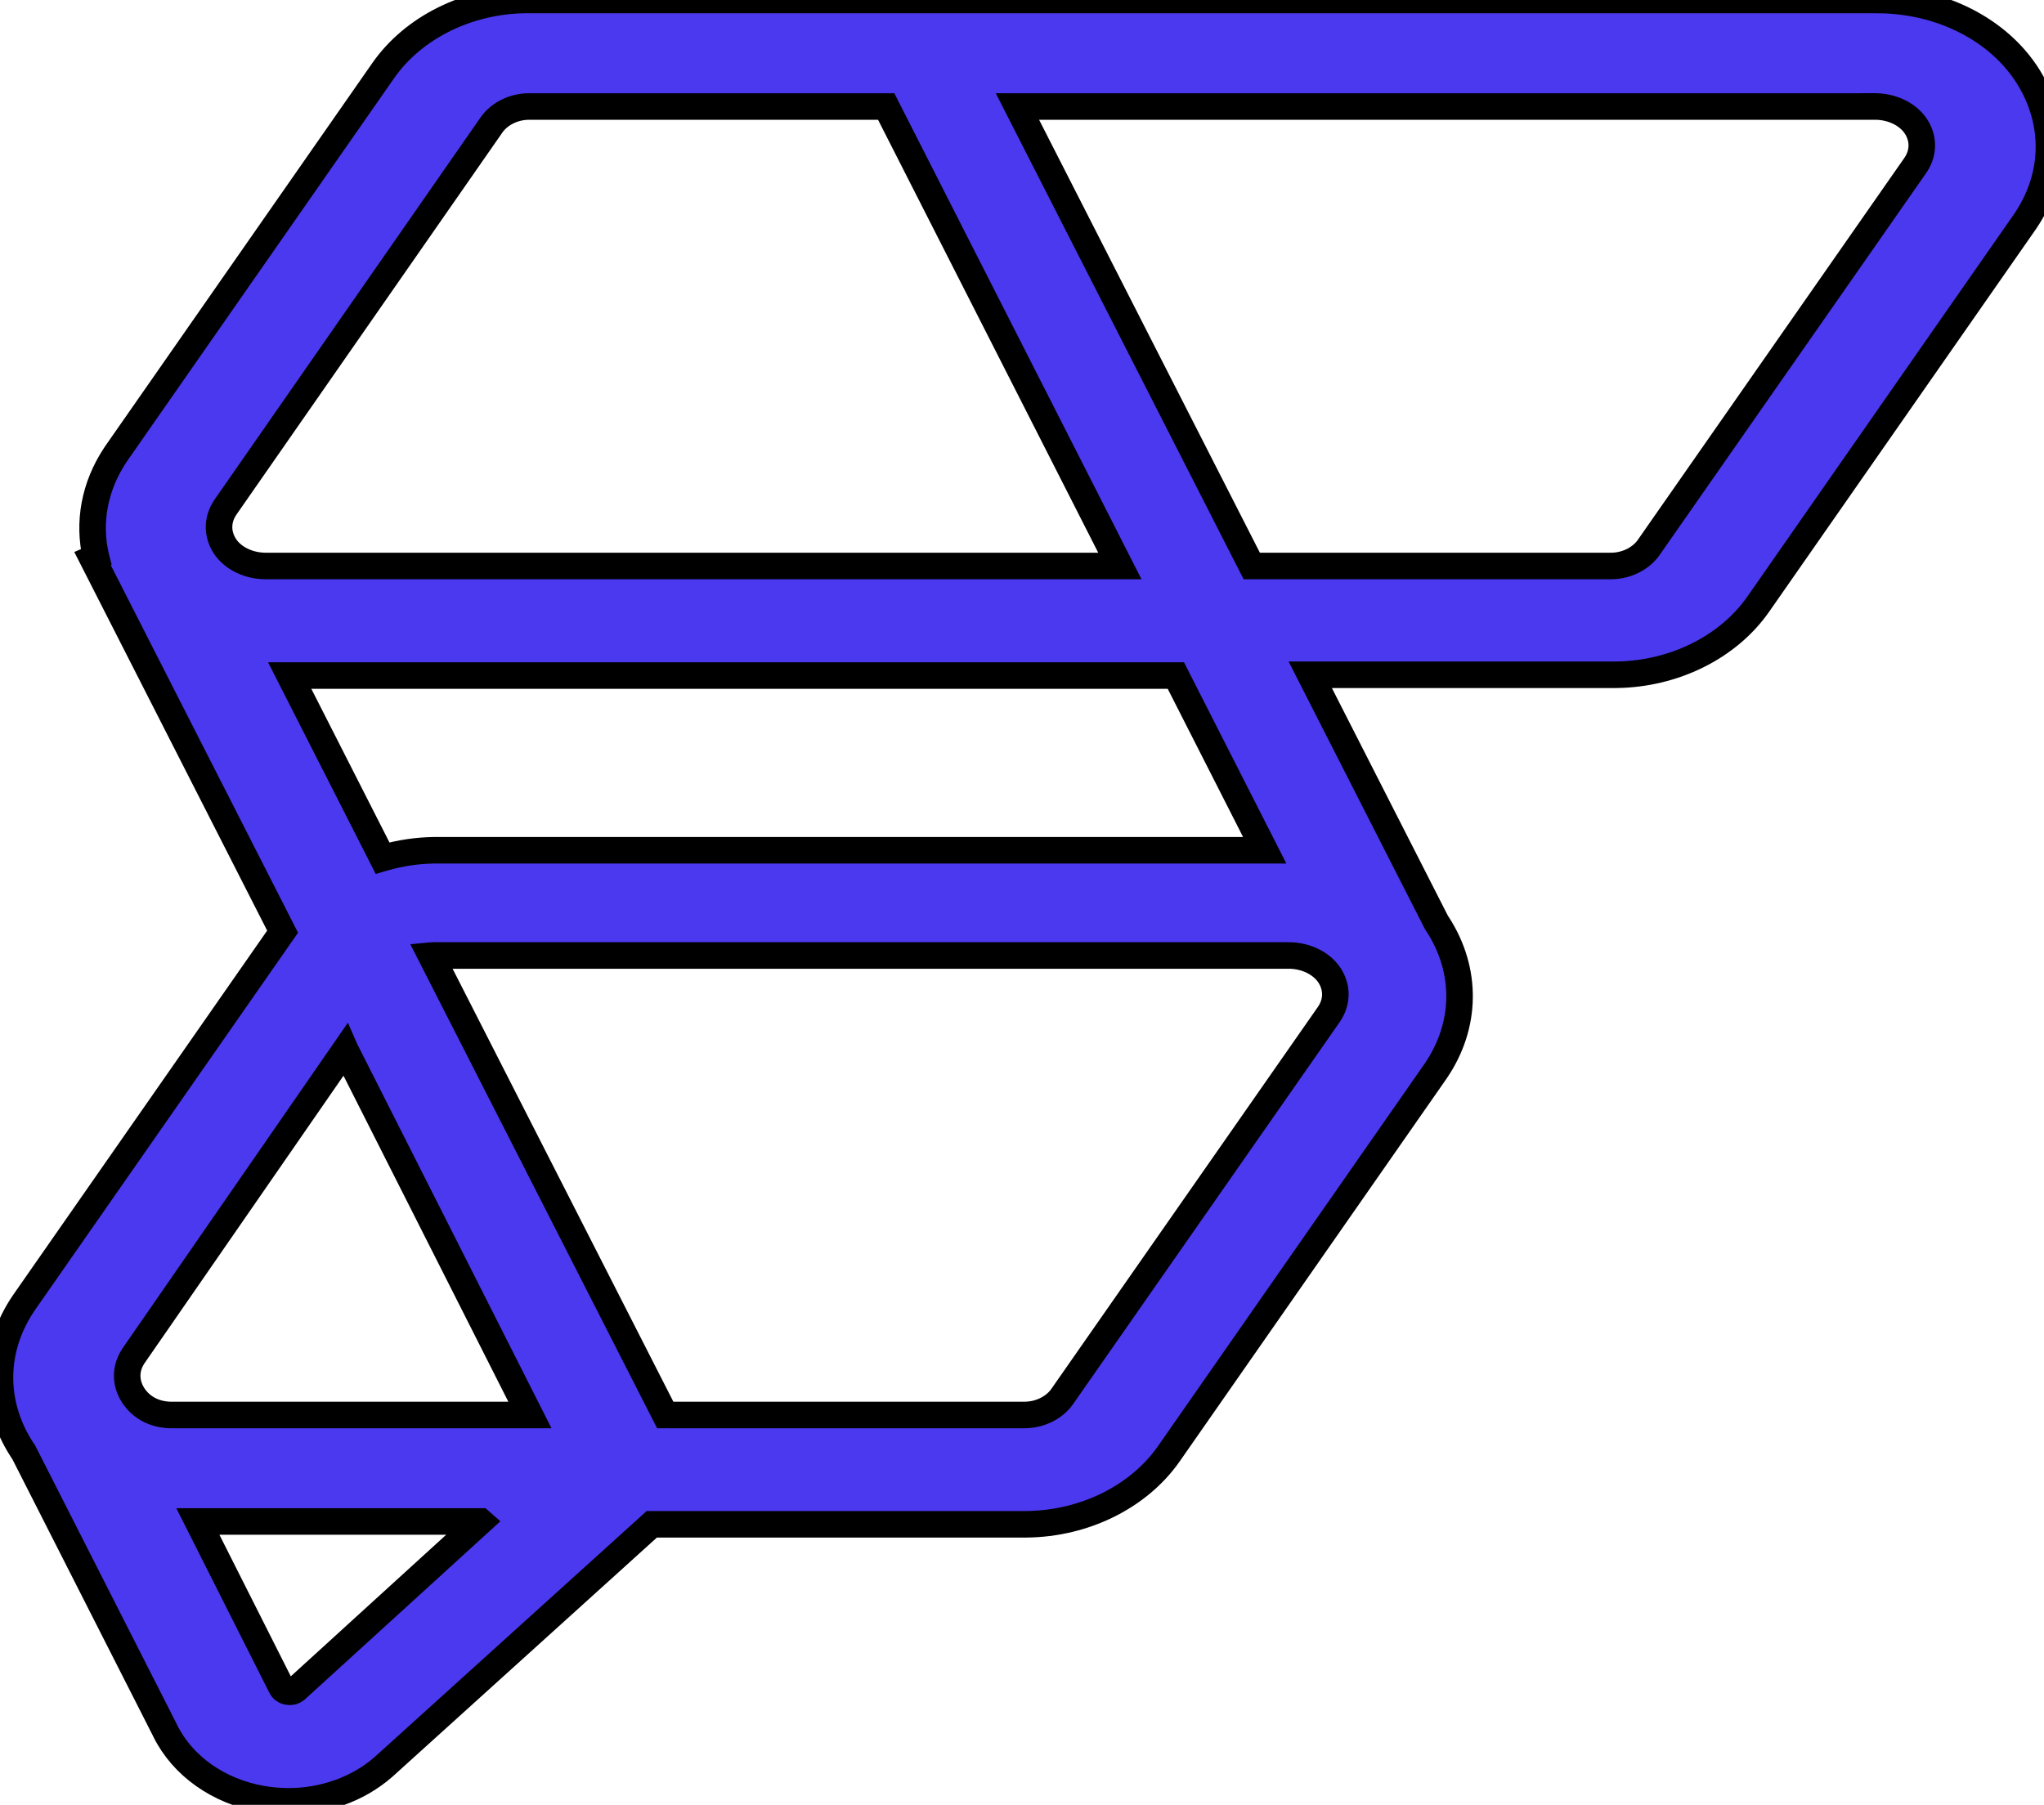 <svg xmlns="http://www.w3.org/2000/svg" width="77" height="68"><g><title>Layer 1</title><path stroke="null" id="svg_2" d="m70.712,0c2.381,0 4.586,1.105 5.702,2.901c1.07,1.721 1.025,3.748 -0.119,5.431l-0.039,0.057l-10.02,14.373c-1.133,1.625 -3.179,2.64 -5.365,2.661l-0.071,0l-11.442,-0l4.756,9.336l0.019,0.027l0.029,0.044c1.12,1.736 1.093,3.8 -0.069,5.509l-0.039,0.057l-10.02,14.373c-1.133,1.625 -3.179,2.64 -5.365,2.661l-0.071,0l-14.044,-0l-10.096,9.131l-0.019,0.017c-0.95,0.828 -2.234,1.29 -3.572,1.29c-0.335,0 -0.669,-0.029 -1.001,-0.087c-1.633,-0.286 -2.989,-1.246 -3.642,-2.571l-0.018,-0.038l-5.313,-10.458l-0.028,-0.04l-0.029,-0.043c-0.005,-0.007 -0.01,-0.015 -0.015,-0.023c-1.12,-1.736 -1.093,-3.799 0.068,-5.509l0.039,-0.057l9.718,-13.94l-7.161,-14.058l0.131,-0.057l-0.002,-0.008c-0.303,-1.293 -0.059,-2.642 0.719,-3.823l0.043,-0.064l0.04,-0.058l10.02,-14.373c1.133,-1.625 3.179,-2.64 5.365,-2.662l50.909,0zm-52.613,57.323l-10.646,-0l3.127,6.203l0.008,0.016c0.052,0.111 0.136,0.172 0.26,0.194c0.111,0.02 0.201,-0.001 0.287,-0.067l0.015,-0.012l6.95,-6.333zm30.435,-21.324l-32.181,0c-0.036,0 -0.071,0.001 -0.107,0.003l-0.01,0.001l8.824,17.308l13.537,0c0.556,0 1.092,-0.255 1.397,-0.666l0.024,-0.034l10.035,-14.382c0.299,-0.429 0.332,-0.927 0.095,-1.375c-0.273,-0.516 -0.908,-0.856 -1.614,-0.856zm-35.527,3.554l-7.964,11.51c-0.317,0.458 -0.335,0.995 -0.051,1.467l0.03,0.048l0.016,0.024l0.032,0.045l0.064,0.081l0.071,0.079l0.068,0.067l0.012,0.011l0.046,0.04l0.04,0.033c0.251,0.195 0.56,0.314 0.902,0.345l0.077,0.006l0.044,0.002l0.056,0.001l13.513,0l-6.955,-13.757zm-2.094,-14.101l3.498,6.879l0.068,-0.02c0.604,-0.173 1.236,-0.267 1.874,-0.276l0.096,-0.001l31.194,-0l-3.347,-6.582l-33.383,-0zm59.711,-21.439l-32.296,0l8.827,17.311l13.532,0c0.557,0 1.094,-0.256 1.399,-0.666l0.024,-0.034l10.035,-14.382c0.299,-0.429 0.332,-0.926 0.095,-1.374c-0.268,-0.506 -0.882,-0.842 -1.571,-0.856l-0.045,-0zm-37.24,0l-13.457,0c-0.553,0 -1.087,0.255 -1.391,0.665l-0.024,0.034l-10.009,14.382c-0.299,0.429 -0.332,0.928 -0.095,1.376c0.267,0.505 0.878,0.84 1.562,0.854l0.045,0l32.172,0l-8.803,-17.311z" fill="#4B39EF"></path></g></svg>